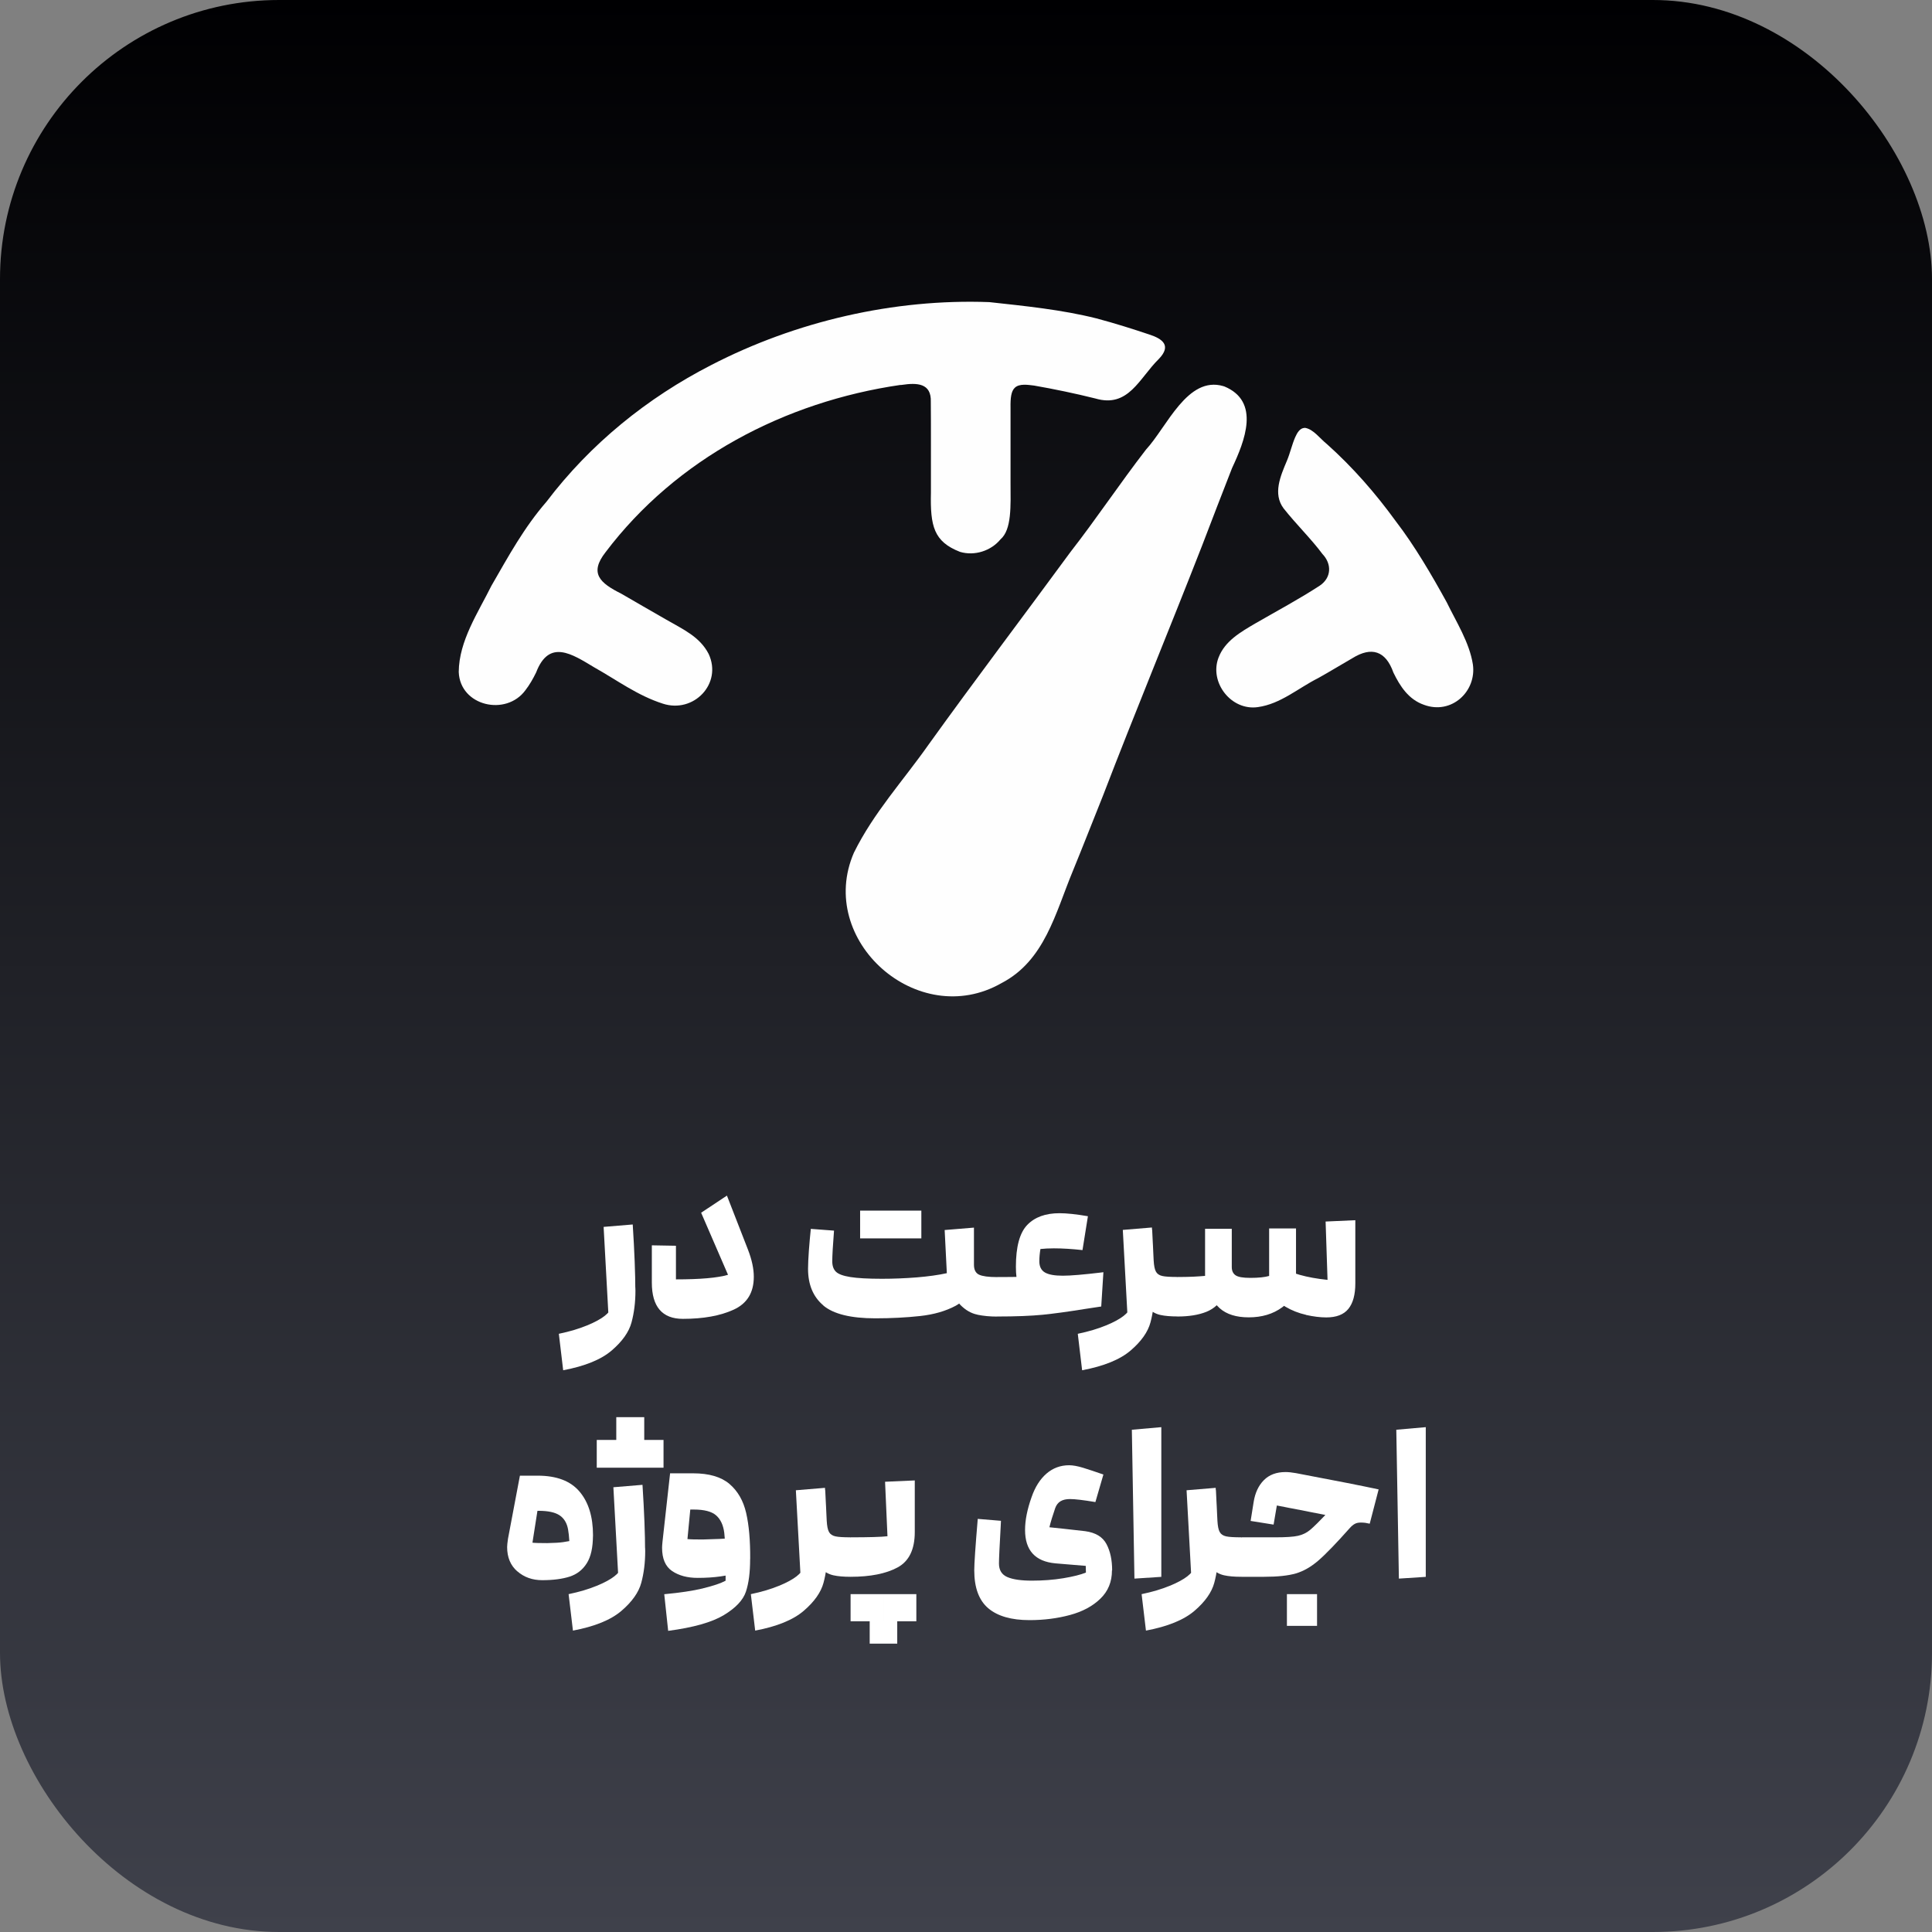 <?xml version="1.0" encoding="UTF-8"?>
<svg id="Layer_2" data-name="Layer 2" xmlns="http://www.w3.org/2000/svg" xmlns:xlink="http://www.w3.org/1999/xlink" viewBox="0 0 320.58 320.58">
  <rect x="0" y="0" width="320.58" height="320.58" fill="#808080" stroke="none"/>
  <defs>
    <style>
      .cls-1 {
        fill: #fff;
      }

      .cls-2 {
        fill: none;
      }

      .cls-3 {
        fill: #fefefe;
      }

      .cls-4 {
        fill: url(#linear-gradient);
      }
    </style>
    <linearGradient id="linear-gradient" x1="160.29" y1="320.58" x2="160.29" y2="0" gradientUnits="userSpaceOnUse">
      <stop offset="0" stop-color="#3f414b"/>
      <stop offset="1" stop-color="#000002"/>
    </linearGradient>
  </defs>
  <g id="Layer_1-2" data-name="Layer 1">
    <rect class="cls-4" width="320.58" height="320.58" rx="46.31" ry="46.31"/>
    <g>
      <rect class="cls-2" x="39.41" y="192.78" width="241.77" height="92.46"/>
      <path class="cls-1" d="M97.4,219.94c1.3-.54,2.27-1.07,2.92-1.58.65-.52.98-.94,1.01-1.28l.04-1.51c0-.38.18-.86.54-1.42.36-.56.77-1.06,1.24-1.48.47-.42.89-.63,1.28-.63.67,0,1.01.71,1.01,2.12,0,1.92-.22,3.68-.65,5.27-.43,1.6-1.53,3.15-3.29,4.66-1.76,1.51-4.45,2.6-8.05,3.28l-.72-6.05c1.82-.38,3.38-.85,4.68-1.39ZM100.17,203.58l4.82-.4c.29,4.54.43,8.2.43,10.98,0,1.44-.16,2.64-.49,3.6s-.73,1.66-1.21,2.11c-.48.44-.96.67-1.44.67-.34,0-.62-.11-.86-.34-.24-.23-.37-.53-.4-.92l-.86-15.7Z"/>
      <path class="cls-1" d="M125.08,211.86c0,2.62-1.11,4.43-3.33,5.45s-5.03,1.53-8.44,1.53-5.15-2-5.15-6.01v-6.19l4,.07v5.58c4.03,0,6.91-.25,8.64-.76l-4.46-10.3,4.28-2.84,3.49,8.96c.65,1.68.97,3.18.97,4.5Z"/>
      <path class="cls-1" d="M136.62,216.61c-1.69-1.42-2.54-3.44-2.54-6.08,0-.74.05-1.76.14-3.04.1-1.28.2-2.48.32-3.58l3.85.29c-.19,2.45-.29,4.15-.29,5.11,0,.74.2,1.31.61,1.71.41.4,1.2.69,2.38.88,1.18.19,2.93.29,5.26.29,1.92,0,3.84-.08,5.76-.23,1.92-.16,3.59-.39,5-.7l-.36-7.16,4.86-.4v6.8c0,3-1.01,5.05-3.02,6.16-1.66.89-3.63,1.46-5.92,1.71-2.29.25-4.77.38-7.43.38-4.06,0-6.93-.71-8.62-2.12ZM148.48,200.88v4.61h-5.76v-4.61h5.76ZM152.88,200.88v4.61h-5.76v-4.61h5.76ZM162.18,218.14c-1.02-.2-1.96-.74-2.83-1.62s-1.3-2.21-1.3-4.01v-5.58h3.56v2.92c0,.84.28,1.39.85,1.66.56.26,1.55.4,2.97.4l.36.36v5.83l-.36.36c-1.15,0-2.24-.1-3.26-.31Z"/>
      <path class="cls-1" d="M167.17,211.89c4.3,0,7.49-.06,9.58-.18s4.2-.32,6.34-.61l-.36,5.69-2.84.43c-2.64.43-4.93.74-6.88.94-1.94.19-4.46.29-7.56.29v-6.55h1.73ZM178.11,216.88c-1.13.16-2.16.23-3.1.23-2.14,0-3.74-.52-4.82-1.55-1.08-1.03-1.62-2.82-1.62-5.36,0-3.31.62-5.62,1.87-6.93,1.25-1.31,3.04-1.96,5.36-1.96,1.22,0,2.79.17,4.72.5l-.9,5.62c-1.73-.19-3.31-.29-4.75-.29-.84,0-1.58.04-2.23.11-.12.72-.18,1.4-.18,2.05,0,.86.31,1.48.92,1.84.61.36,1.6.54,2.97.54,1.3,0,3.44-.18,6.44-.54l-.36,5.04c-1.75.31-3.19.55-4.32.7Z"/>
      <path class="cls-1" d="M183.51,219.94c1.3-.54,2.27-1.07,2.92-1.58.65-.52.98-.94,1.01-1.28l.04-1.51c0-.38.18-.86.54-1.42.36-.56.77-1.06,1.24-1.48.47-.42.89-.63,1.28-.63.67,0,1.01.71,1.01,2.12,0,1.92-.22,3.68-.65,5.27-.43,1.6-1.53,3.15-3.29,4.66-1.76,1.51-4.45,2.6-8.05,3.28l-.72-6.05c1.82-.38,3.38-.85,4.68-1.39ZM186.32,204.08l4.82-.4c.26,4.15.4,7.64.4,10.48,0,1.44-.16,2.64-.49,3.6s-.73,1.66-1.21,2.11c-.48.44-.96.67-1.44.67-.34,0-.62-.11-.86-.34-.24-.23-.37-.53-.4-.92l-.83-15.19ZM192.53,218.19c-.76-.17-1.41-.53-1.96-1.1-.55-.56-.95-1.43-1.19-2.61-.19-.96-.32-1.91-.38-2.84-.06-.94-.11-2.3-.16-4.1l2.34-3.49.25,5.11c.05.86.17,1.48.38,1.85.2.37.56.61,1.06.72s1.33.16,2.48.16l.36.36.04,5.83-.36.36c-1.15,0-2.11-.08-2.86-.25Z"/>
      <path class="cls-1" d="M195.39,211.89h.61c.65,0,1.34-.02,2.07-.05.73-.04,1.36-.08,1.89-.13v-7.81h4.43v4.9c0,2.57-.38,4.56-1.13,5.98-.76,1.42-1.79,2.38-3.1,2.9-1.31.52-2.9.77-4.77.77v-6.55ZM202.39,217.08c-1.14-1.01-1.71-2.42-1.71-4.25v-8.82h3.71v6.23c0,.62.21,1.08.63,1.37s1.23.43,2.43.43l-.25,6.55c-2.06,0-3.67-.5-4.81-1.51ZM206.12,217.35c-.34-.83-.5-1.7-.5-2.61,0-.77.15-1.41.45-1.93.3-.52.76-.77,1.39-.77,1.37,0,2.41-.11,3.13-.32v-7.88h4.46v8.06c0,2.23-.76,3.91-2.29,5.02-1.52,1.12-3.38,1.67-5.56,1.67-.38,0-.74-.41-1.08-1.24ZM216.7,218.17c-1.22-.28-2.35-.72-3.38-1.33-1.03-.61-1.74-1.41-2.12-2.39-.12-.36-.18-.74-.18-1.15,0-.55.1-1.11.31-1.67s.51-1.07.92-1.53c1.85,1.15,4.52,1.91,8.03,2.27l-.32-9.68,4.93-.22v10.48c0,1.87-.38,3.28-1.15,4.23-.77.95-1.99,1.42-3.67,1.42-1.01,0-2.12-.14-3.35-.41Z"/>
      <path class="cls-1" d="M85.84,260.74c-1.13-.98-1.69-2.33-1.69-4.03,0-.29.05-.74.14-1.37l1.98-10.48h2.95c3.14,0,5.46.88,6.95,2.65,1.49,1.76,2.23,4.18,2.23,7.25,0,1.01-.16,1.89-.49,2.65-.32.76-.72,1.33-1.19,1.73s-.91.59-1.31.59c-.26,0-.47-.09-.63-.27-.16-.18-.23-.45-.23-.81,0-2.21-.1-3.83-.29-4.88-.19-1.04-.65-1.82-1.39-2.32s-1.9-.76-3.51-.76h-.18l-.83,5.29c.41.05,1.22.07,2.45.07,1.2-.02,2.08-.08,2.63-.16.55-.08,1.36-.23,2.41-.45.12-.05.45-.22.99-.52.54-.3.95-.45,1.24-.45.22,0,.32.1.32.29,0,2.02-.34,3.56-1.03,4.64-.68,1.08-1.63,1.82-2.84,2.21s-2.73.59-4.55.59c-1.63,0-3.01-.49-4.14-1.48Z"/>
      <path class="cls-1" d="M99.02,263.14c1.3-.54,2.27-1.07,2.92-1.58.65-.52.98-.94,1.01-1.28l.04-1.51c0-.38.18-.86.54-1.42.36-.56.77-1.06,1.24-1.48.47-.42.89-.63,1.28-.63.67,0,1.01.71,1.01,2.12,0,1.92-.22,3.68-.65,5.27-.43,1.6-1.53,3.15-3.29,4.66-1.76,1.51-4.45,2.6-8.05,3.28l-.72-6.05c1.82-.38,3.38-.85,4.68-1.39ZM99.02,238.93h5.54v4.61h-5.54v-4.61ZM101.79,246.78l4.82-.4c.29,4.54.43,8.2.43,10.98,0,1.44-.16,2.64-.49,3.6s-.73,1.66-1.21,2.11c-.48.44-.96.67-1.44.67-.34,0-.62-.11-.86-.34-.24-.23-.37-.53-.4-.92l-.86-15.7ZM102.26,235.15h4.64v3.78h-4.64v-3.78ZM104.56,238.93h5.54v4.61h-5.54v-4.61Z"/>
      <path class="cls-1" d="M111.53,260.69c-1.12-.76-1.67-2.05-1.67-3.87,0-.19.02-.53.07-1.01l1.26-11.34h3.82c2.64,0,4.65.59,6.03,1.76,1.38,1.18,2.3,2.78,2.77,4.81.47,2.03.69,4.58.67,7.65l-4.07,2.16c0-3.05-.08-5.21-.23-6.5-.16-1.28-.61-2.25-1.35-2.9-.74-.65-1.98-.97-3.71-.97h-.58l-.47,4.9c.43.05,1.27.07,2.52.07,2.04-.05,3.71-.12,5-.22l1.76-.07v5.76c-1.34.26-2.6.48-3.76.65-1.17.17-2.44.25-3.83.25-1.71,0-3.11-.38-4.23-1.13ZM116.66,263.55c1.7-.41,2.95-.83,3.74-1.26v-3.67c0-.5.29-1.03.88-1.58.59-.55,1.17-.83,1.75-.83.43,0,.78.2,1.04.59.26.4.4,1.03.4,1.89,0,2.21-.23,4.01-.7,5.42-.47,1.4-1.69,2.7-3.67,3.89-1.98,1.19-5.06,2.06-9.23,2.61l-.65-6.08c2.59-.24,4.74-.56,6.44-.97Z"/>
      <path class="cls-1" d="M129.26,263.14c1.3-.54,2.27-1.07,2.92-1.58.65-.52.98-.94,1.01-1.28l.04-1.51c0-.38.18-.86.54-1.42.36-.56.77-1.06,1.24-1.48s.89-.63,1.28-.63c.67,0,1.01.71,1.01,2.12,0,1.92-.22,3.68-.65,5.27-.43,1.6-1.53,3.15-3.29,4.66-1.76,1.51-4.45,2.6-8.05,3.28l-.72-6.05c1.82-.38,3.38-.85,4.68-1.39ZM132.07,247.28l4.82-.4c.26,4.15.4,7.64.4,10.48,0,1.44-.16,2.64-.49,3.6s-.73,1.66-1.21,2.11c-.48.44-.96.67-1.44.67-.34,0-.62-.11-.86-.34-.24-.23-.37-.53-.4-.92l-.83-15.19ZM138.28,261.39c-.76-.17-1.41-.53-1.96-1.1-.55-.56-.95-1.43-1.19-2.61-.19-.96-.32-1.91-.38-2.84-.06-.94-.11-2.3-.16-4.1l2.34-3.49.25,5.11c.05.86.17,1.48.38,1.85.2.37.56.61,1.06.72s1.33.16,2.48.16l.36.36.04,5.83-.36.36c-1.15,0-2.11-.08-2.86-.25Z"/>
      <path class="cls-1" d="M147.26,254.91l-.4-9.04,4.93-.22v8.57c0,2.88-.95,4.84-2.86,5.87-1.91,1.03-4.51,1.55-7.79,1.55v-6.55c3.07,0,5.11-.06,6.12-.18ZM141.14,264.52h5.44v4.5h-5.44v-4.5ZM144.31,269.02h4.57v3.71h-4.57v-3.71ZM146.58,264.52h5.47v4.5h-5.47v-4.5Z"/>
      <path class="cls-1" d="M163.98,266.86c-1.55-1.32-2.32-3.42-2.32-6.3,0-1.08.19-3.92.58-8.53l3.85.32-.04.86c-.19,3.36-.29,5.44-.29,6.23,0,1.1.47,1.85,1.4,2.25.94.4,2.29.59,4.07.59s3.58-.13,5.2-.4,2.87-.58,3.76-.94l-.04-1.55c-.02-.58.13-1.01.45-1.31.32-.3.73-.45,1.21-.45.67,0,1.29.27,1.85.81.56.54.85,1.25.85,2.14,0,1.9-.64,3.46-1.93,4.7-1.28,1.24-2.96,2.14-5.04,2.7-2.08.56-4.31.85-6.71.85-3.02,0-5.31-.66-6.86-1.98ZM180.78,259.88l-5.65-.47c-3.36-.31-5.04-2.16-5.04-5.54,0-1.61.36-3.42,1.08-5.44.58-1.68,1.4-2.98,2.47-3.91,1.07-.92,2.32-1.39,3.76-1.39.62,0,1.39.14,2.29.41.9.28,2.03.65,3.4,1.13l-1.33,4.57c-2.02-.34-3.42-.5-4.21-.5-.65,0-1.17.12-1.57.36-.4.24-.69.61-.88,1.12-.43,1.25-.76,2.32-.97,3.2l2.38.25,3.56.4c1.73.24,2.9.95,3.53,2.14s.94,2.65.94,4.37l-3.74-.72Z"/>
      <path class="cls-1" d="M187.8,237.24l4.9-.43v24.84l-4.46.29-.43-24.7Z"/>
      <path class="cls-1" d="M194.1,263.14c1.3-.54,2.27-1.07,2.92-1.58.65-.52.98-.94,1.01-1.28l.04-1.51c0-.38.18-.86.54-1.42.36-.56.77-1.06,1.24-1.48s.89-.63,1.28-.63c.67,0,1.01.71,1.01,2.12,0,1.92-.22,3.68-.65,5.27-.43,1.6-1.53,3.15-3.29,4.66-1.76,1.51-4.45,2.6-8.05,3.28l-.72-6.05c1.82-.38,3.38-.85,4.68-1.39ZM196.9,247.28l4.82-.4c.26,4.15.4,7.64.4,10.48,0,1.44-.16,2.64-.49,3.6s-.73,1.66-1.21,2.11c-.48.44-.96.67-1.44.67-.34,0-.62-.11-.86-.34-.24-.23-.37-.53-.4-.92l-.83-15.19ZM203.11,261.39c-.76-.17-1.41-.53-1.96-1.1-.55-.56-.95-1.43-1.19-2.61-.19-.96-.32-1.91-.38-2.84-.06-.94-.11-2.3-.16-4.1l2.34-3.49.25,5.11c.05.86.17,1.48.38,1.85.2.37.56.61,1.06.72s1.33.16,2.48.16l.36.36.04,5.83-.36.36c-1.15,0-2.11-.08-2.86-.25Z"/>
      <path class="cls-1" d="M205.98,255.09h5.65c1.73,0,2.98-.08,3.74-.25.77-.17,1.45-.5,2.03-.99.59-.49,1.59-1.48,3.01-2.97l2.2-2.38,4.68,4.32c-.5-.12-1-.18-1.48-.18-.41,0-.74.07-1.01.22-.26.14-.53.36-.79.65-2.3,2.59-4.06,4.41-5.27,5.45s-2.45,1.75-3.71,2.12c-1.26.37-3.02.56-5.27.56h-3.78v-6.55ZM207.52,252.36l.5-3.13c.24-1.51.8-2.72,1.69-3.62.89-.9,2.09-1.35,3.6-1.35.48,0,1.06.06,1.73.18,6.46,1.22,11.03,2.12,13.72,2.7l-1.48,5.69-12.6-2.48c-.55-.1-1.06-.19-1.51-.29-.46-.1-.89-.18-1.3-.25l-.54,3.17-3.82-.61ZM213.54,264.52h5v5.26h-5v-5.26Z"/>
      <path class="cls-1" d="M231.68,237.24l4.9-.43v24.84l-4.46.29-.43-24.7Z"/>
    </g>
    <path class="cls-3" d="M203.13,64.11c6.07,2.5,3.4,9.09,1.31,13.55-1.67,4.25-3.3,8.51-4.95,12.81-5.42,13.89-11.14,27.68-16.49,41.61-1.7,4.23-3.31,8.37-5,12.49-2.87,6.92-4.65,14.84-11.82,18.56-13.88,7.94-30.8-7.1-24.49-21.64,3.29-6.66,8.15-11.91,12.4-17.95,7.6-10.58,15.83-21.44,23.53-31.94,4.31-5.53,8.16-11.33,12.53-16.99,3.49-3.77,6.87-12.29,12.84-10.54l.14.05Z"/>
    <path class="cls-3" d="M149.43,63.87c-19.2,2.79-37.22,12.24-48.95,27.76-2.75,3.51-.91,5.12,2.59,6.87,2.49,1.46,4.77,2.75,7.42,4.28,2.87,1.66,5.62,2.86,7.1,5.73,2.3,4.95-2.5,9.91-7.6,8.25-4.22-1.35-7.6-3.9-11.38-6.02-3.67-2.2-7.49-4.79-9.65.84-.5,1.03-1.09,2.06-1.77,2.94-3.2,4.39-10.86,2.65-11.07-3.02.04-5.17,3.22-9.86,5.42-14.3,2.86-4.96,5.4-9.64,9.14-13.95,7.26-9.58,16.7-17.23,27.36-22.69,14-7.23,30.26-11.02,46.12-10.43,5.84.64,12,1.25,17.77,2.7,3.05.81,6.02,1.75,8.82,2.69,2.07.68,3.71,1.78,1.55,4.03-3.27,3.2-5.03,8.2-10.55,6.57-3.32-.83-6.88-1.57-10.15-2.14-1.02-.12-2.45-.37-3.21.36-.6.56-.74,1.67-.71,3.32,0,3.86,0,8.45,0,12.43.02,3.89.21,7.78-1.66,9.4-1.59,1.93-4.32,2.8-6.73,2.08-4.36-1.7-4.94-4.29-4.82-9.82-.01-4.64.02-11.6-.02-15.06.12-3.15-2.31-3.2-4.83-2.82l-.18.02Z"/>
    <path class="cls-3" d="M216.58,71c1.38.24,2.45,1.78,3.61,2.7,4.29,3.84,8.04,8.14,11.41,12.78,3.13,4.07,5.96,8.92,8.47,13.48,1.57,3.24,3.76,6.64,4.33,10.3.63,4.46-3.54,8.39-8.12,6.69-2.55-.88-3.98-3.1-5.07-5.35-1.28-3.63-3.64-4.34-6.78-2.4-1.85,1.06-3.83,2.28-5.69,3.31-3.39,1.71-6.24,4.29-10.01,4.82-4.45.65-8.12-4.13-6.53-8.23,1.05-2.74,3.67-4.23,6.09-5.65,3.78-2.18,7.29-4.05,10.71-6.28,1.96-1.33,2-3.61.43-5.25-1.81-2.45-4.4-4.97-6.46-7.59-1.77-2.4-.51-5.32.56-7.85.54-1.27.84-2.69,1.39-3.94.33-.74.77-1.5,1.55-1.54h.09Z"/>
  </g>
</svg>